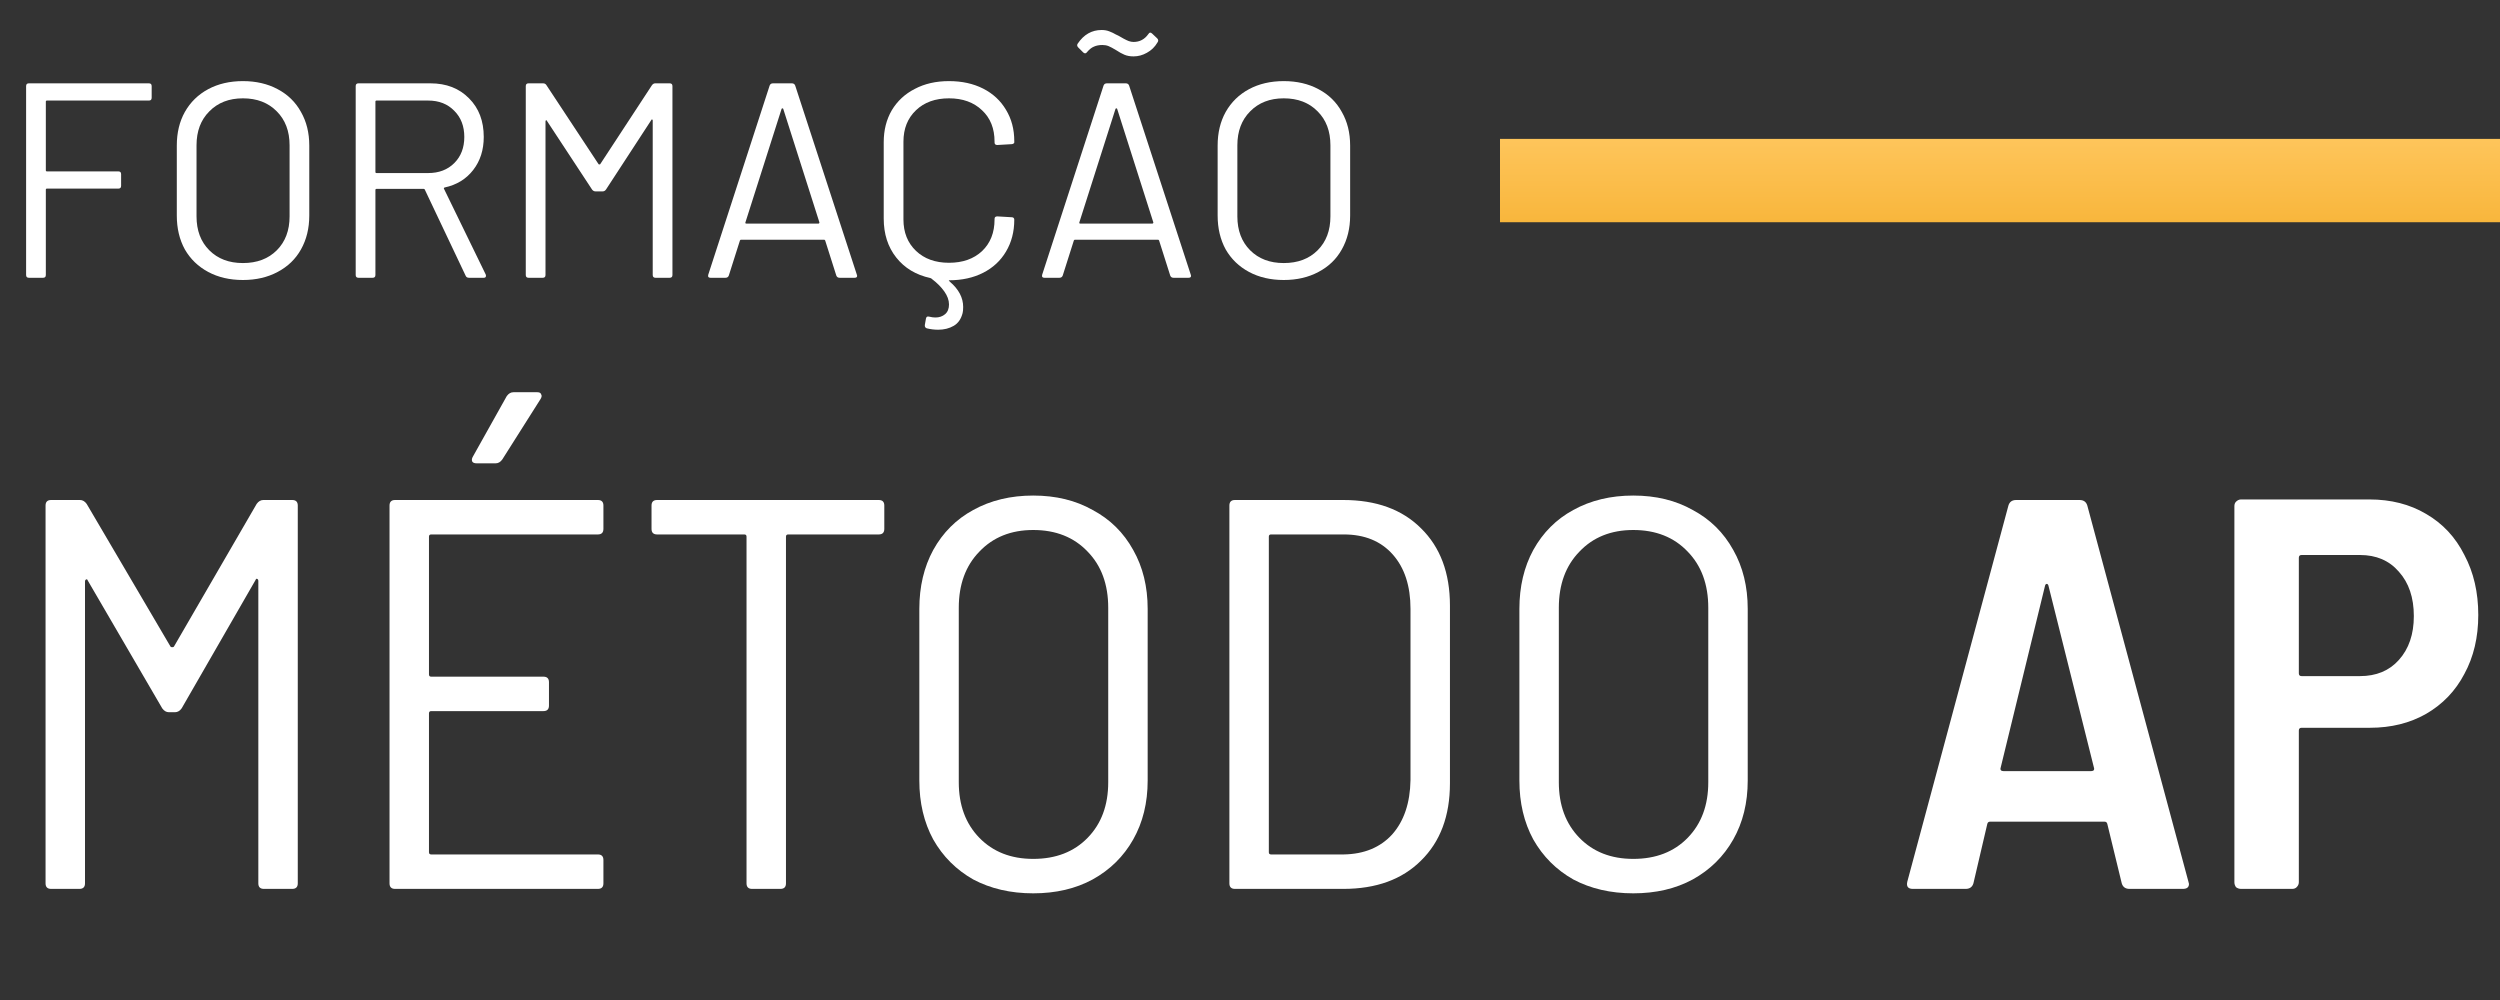 <svg width="90" height="36" viewBox="0 0 90 36" fill="none" xmlns="http://www.w3.org/2000/svg">
<rect x="0" y="0" width="90" height="36" fill="#333333" stroke="none"/>
<path d="M5.46 3.52C5.46 3.587 5.427 3.62 5.36 3.62H1.69C1.663 3.62 1.65 3.633 1.65 3.66V6.13C1.65 6.157 1.663 6.17 1.69 6.17H4.26C4.327 6.17 4.36 6.203 4.36 6.27V6.69C4.36 6.757 4.327 6.79 4.26 6.79H1.69C1.663 6.79 1.65 6.803 1.65 6.83V9.9C1.65 9.967 1.617 10 1.55 10H1.04C0.973 10 0.94 9.967 0.94 9.9V3.1C0.94 3.033 0.973 3 1.04 3H5.36C5.427 3 5.46 3.033 5.46 3.1V3.52Z" fill="white"/>
<path d="M8.745 10.08C8.271 10.08 7.855 9.983 7.495 9.79C7.135 9.597 6.855 9.327 6.655 8.98C6.461 8.627 6.365 8.22 6.365 7.76V5.24C6.365 4.78 6.461 4.377 6.655 4.03C6.855 3.677 7.135 3.403 7.495 3.21C7.855 3.017 8.271 2.92 8.745 2.92C9.218 2.92 9.635 3.017 9.995 3.21C10.361 3.403 10.641 3.677 10.835 4.03C11.034 4.377 11.134 4.78 11.134 5.24V7.76C11.134 8.22 11.034 8.627 10.835 8.98C10.641 9.327 10.361 9.597 9.995 9.79C9.635 9.983 9.218 10.08 8.745 10.08ZM8.745 9.47C9.251 9.47 9.658 9.317 9.965 9.01C10.271 8.703 10.425 8.297 10.425 7.79V5.23C10.425 4.723 10.271 4.317 9.965 4.01C9.658 3.697 9.251 3.54 8.745 3.54C8.245 3.54 7.841 3.697 7.535 4.01C7.228 4.317 7.075 4.723 7.075 5.23V7.79C7.075 8.297 7.228 8.703 7.535 9.01C7.841 9.317 8.245 9.47 8.745 9.47Z" fill="white"/>
<path d="M16.885 10C16.825 10 16.785 9.977 16.765 9.93L15.295 6.83C15.289 6.81 15.275 6.8 15.255 6.8H13.555C13.529 6.8 13.515 6.813 13.515 6.84V9.9C13.515 9.967 13.482 10 13.415 10H12.905C12.839 10 12.805 9.967 12.805 9.9V3.1C12.805 3.033 12.839 3 12.905 3H15.495C16.069 3 16.532 3.18 16.885 3.54C17.239 3.893 17.415 4.357 17.415 4.93C17.415 5.397 17.289 5.793 17.035 6.12C16.782 6.447 16.439 6.657 16.005 6.75C15.979 6.763 15.972 6.78 15.985 6.8L17.485 9.88C17.492 9.893 17.495 9.91 17.495 9.93C17.495 9.977 17.469 10 17.415 10H16.885ZM13.555 3.62C13.529 3.62 13.515 3.633 13.515 3.66V6.19C13.515 6.217 13.529 6.23 13.555 6.23H15.415C15.802 6.23 16.115 6.11 16.355 5.87C16.595 5.63 16.715 5.317 16.715 4.93C16.715 4.543 16.595 4.23 16.355 3.99C16.115 3.743 15.802 3.62 15.415 3.62H13.555Z" fill="white"/>
<path d="M23.468 3.07C23.502 3.023 23.542 3 23.588 3H24.108C24.175 3 24.208 3.033 24.208 3.1V9.9C24.208 9.967 24.175 10 24.108 10H23.598C23.532 10 23.498 9.967 23.498 9.9V4.34C23.498 4.32 23.492 4.307 23.478 4.3C23.465 4.293 23.455 4.3 23.448 4.32L21.818 6.82C21.785 6.867 21.745 6.89 21.698 6.89H21.438C21.392 6.89 21.352 6.87 21.318 6.83L19.688 4.35C19.682 4.33 19.672 4.323 19.658 4.33C19.645 4.337 19.638 4.35 19.638 4.37V9.9C19.638 9.967 19.605 10 19.538 10H19.028C18.962 10 18.928 9.967 18.928 9.9V3.1C18.928 3.033 18.962 3 19.028 3H19.548C19.602 3 19.642 3.02 19.668 3.06L21.548 5.91C21.555 5.917 21.565 5.92 21.578 5.92C21.592 5.92 21.602 5.917 21.608 5.91L23.468 3.07Z" fill="white"/>
<path d="M30.227 10C30.167 10 30.127 9.973 30.107 9.92L29.707 8.66C29.7 8.64 29.687 8.63 29.667 8.63H26.677C26.657 8.63 26.643 8.64 26.637 8.66L26.237 9.92C26.217 9.973 26.177 10 26.117 10H25.577C25.503 10 25.477 9.963 25.497 9.89L27.707 3.08C27.727 3.027 27.767 3 27.827 3H28.507C28.567 3 28.607 3.027 28.627 3.08L30.847 9.89L30.857 9.93C30.857 9.977 30.827 10 30.767 10H30.227ZM26.837 8C26.83 8.013 26.83 8.027 26.837 8.04C26.85 8.047 26.863 8.05 26.877 8.05H29.457C29.47 8.05 29.48 8.047 29.487 8.04C29.5 8.027 29.503 8.013 29.497 8L28.197 3.92C28.19 3.907 28.18 3.9 28.167 3.9C28.153 3.9 28.143 3.907 28.137 3.92L26.837 8Z" fill="white"/>
<path d="M36.514 5.13C36.514 5.143 36.504 5.157 36.484 5.17C36.464 5.183 36.44 5.19 36.414 5.19L35.904 5.22C35.837 5.22 35.804 5.19 35.804 5.13V5.1C35.804 4.627 35.654 4.25 35.354 3.97C35.054 3.683 34.657 3.54 34.164 3.54C33.67 3.54 33.274 3.683 32.974 3.97C32.674 4.257 32.524 4.633 32.524 5.1V7.9C32.524 8.367 32.674 8.743 32.974 9.03C33.274 9.317 33.67 9.46 34.164 9.46C34.657 9.46 35.054 9.32 35.354 9.04C35.654 8.753 35.804 8.373 35.804 7.9V7.88C35.804 7.82 35.837 7.79 35.904 7.79L36.414 7.82C36.48 7.82 36.514 7.85 36.514 7.91C36.514 8.343 36.414 8.727 36.214 9.06C36.02 9.387 35.747 9.64 35.394 9.82C35.04 10 34.63 10.09 34.164 10.09C34.15 10.09 34.16 10.107 34.194 10.14C34.514 10.413 34.674 10.717 34.674 11.05C34.674 11.15 34.667 11.223 34.654 11.27C34.6 11.483 34.494 11.637 34.334 11.73C34.174 11.823 33.987 11.87 33.774 11.87C33.634 11.87 33.497 11.853 33.364 11.82C33.31 11.8 33.287 11.76 33.294 11.7L33.334 11.47C33.34 11.437 33.354 11.413 33.374 11.4C33.4 11.393 33.427 11.393 33.454 11.4C33.534 11.42 33.607 11.43 33.674 11.43C33.814 11.43 33.93 11.39 34.024 11.31C34.117 11.23 34.164 11.113 34.164 10.96C34.164 10.807 34.107 10.65 33.994 10.49C33.88 10.33 33.73 10.18 33.544 10.04C33.544 10.033 33.527 10.023 33.494 10.01C32.974 9.897 32.564 9.65 32.264 9.27C31.964 8.89 31.814 8.423 31.814 7.87V5.12C31.814 4.687 31.91 4.303 32.104 3.97C32.304 3.637 32.58 3.38 32.934 3.2C33.287 3.013 33.697 2.92 34.164 2.92C34.63 2.92 35.04 3.01 35.394 3.19C35.747 3.37 36.02 3.623 36.214 3.95C36.414 4.277 36.514 4.653 36.514 5.08V5.13Z" fill="white"/>
<path d="M42.248 10C42.188 10 42.148 9.973 42.128 9.92L41.728 8.66C41.721 8.64 41.708 8.63 41.688 8.63H38.698C38.678 8.63 38.665 8.64 38.658 8.66L38.258 9.92C38.238 9.973 38.198 10 38.138 10H37.598C37.525 10 37.498 9.963 37.518 9.89L39.728 3.08C39.748 3.027 39.788 3 39.848 3H40.528C40.588 3 40.628 3.027 40.648 3.08L42.868 9.89L42.878 9.93C42.878 9.977 42.848 10 42.788 10H42.248ZM38.858 8C38.852 8.013 38.852 8.027 38.858 8.04C38.871 8.047 38.885 8.05 38.898 8.05H41.478C41.492 8.05 41.502 8.047 41.508 8.04C41.522 8.027 41.525 8.013 41.518 8L40.218 3.92C40.212 3.907 40.202 3.9 40.188 3.9C40.175 3.9 40.165 3.907 40.158 3.92L38.858 8ZM40.808 2.03C40.681 2.03 40.572 2.01 40.478 1.97C40.385 1.93 40.288 1.877 40.188 1.81C40.068 1.737 39.975 1.687 39.908 1.66C39.842 1.633 39.768 1.62 39.688 1.62C39.568 1.62 39.465 1.64 39.378 1.68C39.298 1.713 39.218 1.777 39.138 1.87C39.098 1.93 39.051 1.937 38.998 1.89L38.818 1.71C38.772 1.663 38.765 1.617 38.798 1.57C39.018 1.243 39.305 1.08 39.658 1.08C39.765 1.08 39.858 1.097 39.938 1.13C40.025 1.163 40.102 1.2 40.168 1.24C40.242 1.273 40.288 1.297 40.308 1.31C40.335 1.323 40.382 1.35 40.448 1.39C40.522 1.43 40.585 1.46 40.638 1.48C40.698 1.5 40.755 1.51 40.808 1.51C41.028 1.51 41.205 1.417 41.338 1.23C41.378 1.163 41.425 1.157 41.478 1.21L41.658 1.38C41.705 1.427 41.708 1.477 41.668 1.53C41.575 1.69 41.448 1.813 41.288 1.9C41.135 1.987 40.975 2.03 40.808 2.03Z" fill="white"/>
<path d="M46.215 10.08C45.742 10.08 45.325 9.983 44.965 9.79C44.605 9.597 44.325 9.327 44.125 8.98C43.932 8.627 43.835 8.22 43.835 7.76V5.24C43.835 4.78 43.932 4.377 44.125 4.03C44.325 3.677 44.605 3.403 44.965 3.21C45.325 3.017 45.742 2.92 46.215 2.92C46.689 2.92 47.105 3.017 47.465 3.21C47.832 3.403 48.112 3.677 48.305 4.03C48.505 4.377 48.605 4.78 48.605 5.24V7.76C48.605 8.22 48.505 8.627 48.305 8.98C48.112 9.327 47.832 9.597 47.465 9.79C47.105 9.983 46.689 10.08 46.215 10.08ZM46.215 9.47C46.722 9.47 47.129 9.317 47.435 9.01C47.742 8.703 47.895 8.297 47.895 7.79V5.23C47.895 4.723 47.742 4.317 47.435 4.01C47.129 3.697 46.722 3.54 46.215 3.54C45.715 3.54 45.312 3.697 45.005 4.01C44.699 4.317 44.545 4.723 44.545 5.23V7.79C44.545 8.297 44.699 8.703 45.005 9.01C45.312 9.317 45.715 9.47 46.215 9.47Z" fill="white"/>
<path d="M9.24 18.14C9.307 18.047 9.387 18 9.48 18H10.52C10.653 18 10.72 18.067 10.72 18.2V31.8C10.72 31.933 10.653 32 10.52 32H9.5C9.367 32 9.3 31.933 9.3 31.8V20.92C9.3 20.88 9.287 20.853 9.26 20.84C9.233 20.827 9.213 20.84 9.2 20.88L6.54 25.5C6.473 25.593 6.393 25.64 6.3 25.64H6.08C5.987 25.64 5.907 25.593 5.84 25.5L3.16 20.9C3.147 20.86 3.127 20.847 3.1 20.86C3.073 20.873 3.06 20.9 3.06 20.94V31.8C3.06 31.933 2.993 32 2.86 32H1.84C1.707 32 1.64 31.933 1.64 31.8V18.2C1.64 18.067 1.707 18 1.84 18H2.88C2.973 18 3.053 18.047 3.12 18.14L6.14 23.28C6.153 23.293 6.173 23.3 6.2 23.3C6.227 23.3 6.247 23.293 6.26 23.28L9.24 18.14Z" fill="white"/>
<path d="M21.723 19.04C21.723 19.173 21.657 19.24 21.523 19.24H15.523C15.47 19.24 15.443 19.267 15.443 19.32V24.28C15.443 24.333 15.47 24.36 15.523 24.36H19.563C19.697 24.36 19.763 24.427 19.763 24.56V25.4C19.763 25.533 19.697 25.6 19.563 25.6H15.523C15.47 25.6 15.443 25.627 15.443 25.68V30.68C15.443 30.733 15.47 30.76 15.523 30.76H21.523C21.657 30.76 21.723 30.827 21.723 30.96V31.8C21.723 31.933 21.657 32 21.523 32H14.223C14.09 32 14.023 31.933 14.023 31.8V18.2C14.023 18.067 14.09 18 14.223 18H21.523C21.657 18 21.723 18.067 21.723 18.2V19.04ZM17.163 16.68C17.083 16.68 17.03 16.66 17.003 16.62C16.977 16.567 16.983 16.507 17.023 16.44L18.243 14.26C18.31 14.167 18.39 14.12 18.483 14.12H19.343C19.423 14.12 19.47 14.147 19.483 14.2C19.51 14.24 19.503 14.293 19.463 14.36L18.083 16.54C18.017 16.633 17.937 16.68 17.843 16.68H17.163Z" fill="white"/>
<path d="M31.635 18C31.769 18 31.835 18.067 31.835 18.2V19.04C31.835 19.173 31.769 19.24 31.635 19.24H28.375C28.322 19.24 28.295 19.267 28.295 19.32V31.8C28.295 31.933 28.229 32 28.095 32H27.075C26.942 32 26.875 31.933 26.875 31.8V19.32C26.875 19.267 26.849 19.24 26.795 19.24H23.655C23.522 19.24 23.455 19.173 23.455 19.04V18.2C23.455 18.067 23.522 18 23.655 18H31.635Z" fill="white"/>
<path d="M37.196 32.16C36.383 32.16 35.663 31.993 35.036 31.66C34.423 31.313 33.943 30.833 33.596 30.22C33.263 29.607 33.096 28.9 33.096 28.1V21.92C33.096 21.12 33.263 20.413 33.596 19.8C33.943 19.173 34.423 18.693 35.036 18.36C35.663 18.013 36.383 17.84 37.196 17.84C38.01 17.84 38.723 18.013 39.336 18.36C39.963 18.693 40.45 19.173 40.796 19.8C41.143 20.413 41.316 21.12 41.316 21.92V28.1C41.316 28.9 41.143 29.607 40.796 30.22C40.45 30.833 39.963 31.313 39.336 31.66C38.723 31.993 38.01 32.16 37.196 32.16ZM37.196 30.92C38.01 30.92 38.663 30.667 39.156 30.16C39.65 29.653 39.896 28.987 39.896 28.16V21.88C39.896 21.04 39.65 20.367 39.156 19.86C38.663 19.34 38.01 19.08 37.196 19.08C36.396 19.08 35.75 19.34 35.256 19.86C34.763 20.367 34.516 21.04 34.516 21.88V28.16C34.516 28.987 34.763 29.653 35.256 30.16C35.75 30.667 36.396 30.92 37.196 30.92Z" fill="white"/>
<path d="M44.458 32C44.324 32 44.258 31.933 44.258 31.8V18.2C44.258 18.067 44.324 18 44.458 18H48.358C49.544 18 50.478 18.34 51.158 19.02C51.851 19.7 52.198 20.627 52.198 21.8V28.2C52.198 29.373 51.851 30.3 51.158 30.98C50.478 31.66 49.544 32 48.358 32H44.458ZM45.678 30.68C45.678 30.733 45.704 30.76 45.758 30.76H48.378C49.111 30.747 49.691 30.507 50.118 30.04C50.544 29.56 50.764 28.907 50.778 28.08V21.92C50.778 21.093 50.564 20.44 50.138 19.96C49.711 19.48 49.124 19.24 48.378 19.24H45.758C45.704 19.24 45.678 19.267 45.678 19.32V30.68Z" fill="white"/>
<path d="M58.798 32.16C57.985 32.16 57.265 31.993 56.638 31.66C56.025 31.313 55.545 30.833 55.198 30.22C54.865 29.607 54.698 28.9 54.698 28.1V21.92C54.698 21.12 54.865 20.413 55.198 19.8C55.545 19.173 56.025 18.693 56.638 18.36C57.265 18.013 57.985 17.84 58.798 17.84C59.611 17.84 60.325 18.013 60.938 18.36C61.565 18.693 62.051 19.173 62.398 19.8C62.745 20.413 62.918 21.12 62.918 21.92V28.1C62.918 28.9 62.745 29.607 62.398 30.22C62.051 30.833 61.565 31.313 60.938 31.66C60.325 31.993 59.611 32.16 58.798 32.16ZM58.798 30.92C59.611 30.92 60.265 30.667 60.758 30.16C61.251 29.653 61.498 28.987 61.498 28.16V21.88C61.498 21.04 61.251 20.367 60.758 19.86C60.265 19.34 59.611 19.08 58.798 19.08C57.998 19.08 57.351 19.34 56.858 19.86C56.365 20.367 56.118 21.04 56.118 21.88V28.16C56.118 28.987 56.365 29.653 56.858 30.16C57.351 30.667 57.998 30.92 58.798 30.92Z" fill="white"/>
<path d="M76.663 32C76.516 32 76.423 31.933 76.383 31.8L75.863 29.66C75.85 29.607 75.817 29.58 75.763 29.58H71.643C71.59 29.58 71.556 29.607 71.543 29.66L71.043 31.8C71.003 31.933 70.91 32 70.763 32H68.863C68.69 32 68.623 31.913 68.663 31.74L72.303 18.2C72.343 18.067 72.436 18 72.583 18H74.863C75.01 18 75.103 18.067 75.143 18.2L78.783 31.74L78.803 31.82C78.803 31.94 78.73 32 78.583 32H76.663ZM72.023 27.64C72.01 27.68 72.016 27.713 72.043 27.74C72.07 27.753 72.097 27.76 72.123 27.76H75.283C75.31 27.76 75.337 27.753 75.363 27.74C75.39 27.713 75.397 27.68 75.383 27.64L73.743 21.08C73.73 21.04 73.71 21.02 73.683 21.02C73.656 21.02 73.636 21.04 73.623 21.08L72.023 27.64Z" fill="white"/>
<path d="M85.298 17.98C86.072 17.98 86.752 18.153 87.338 18.5C87.938 18.847 88.398 19.34 88.718 19.98C89.052 20.607 89.218 21.327 89.218 22.14C89.218 22.94 89.052 23.647 88.718 24.26C88.398 24.873 87.938 25.353 87.338 25.7C86.752 26.033 86.078 26.2 85.318 26.2H82.858C82.792 26.2 82.758 26.233 82.758 26.3V31.76C82.758 31.827 82.732 31.887 82.678 31.94C82.638 31.98 82.585 32 82.518 32H80.678C80.612 32 80.552 31.98 80.498 31.94C80.458 31.887 80.438 31.827 80.438 31.76V18.22C80.438 18.153 80.458 18.1 80.498 18.06C80.552 18.007 80.612 17.98 80.678 17.98H85.298ZM84.958 24.34C85.545 24.34 86.012 24.147 86.358 23.76C86.718 23.36 86.898 22.833 86.898 22.18C86.898 21.513 86.718 20.98 86.358 20.58C86.012 20.18 85.545 19.98 84.958 19.98H82.858C82.792 19.98 82.758 20.013 82.758 20.08V24.24C82.758 24.307 82.792 24.34 82.858 24.34H84.958Z" fill="white"/>
<rect x="54" y="5" width="36" height="3" fill="url(#paint0_linear_125_3)"/>
<defs>
<linearGradient id="paint0_linear_125_3" x1="72" y1="5" x2="72" y2="8" gradientUnits="userSpaceOnUse">
<stop stop-color="#FEC55B"/>
<stop offset="1" stop-color="#F8B63C"/>
</linearGradient>
</defs>
</svg>
